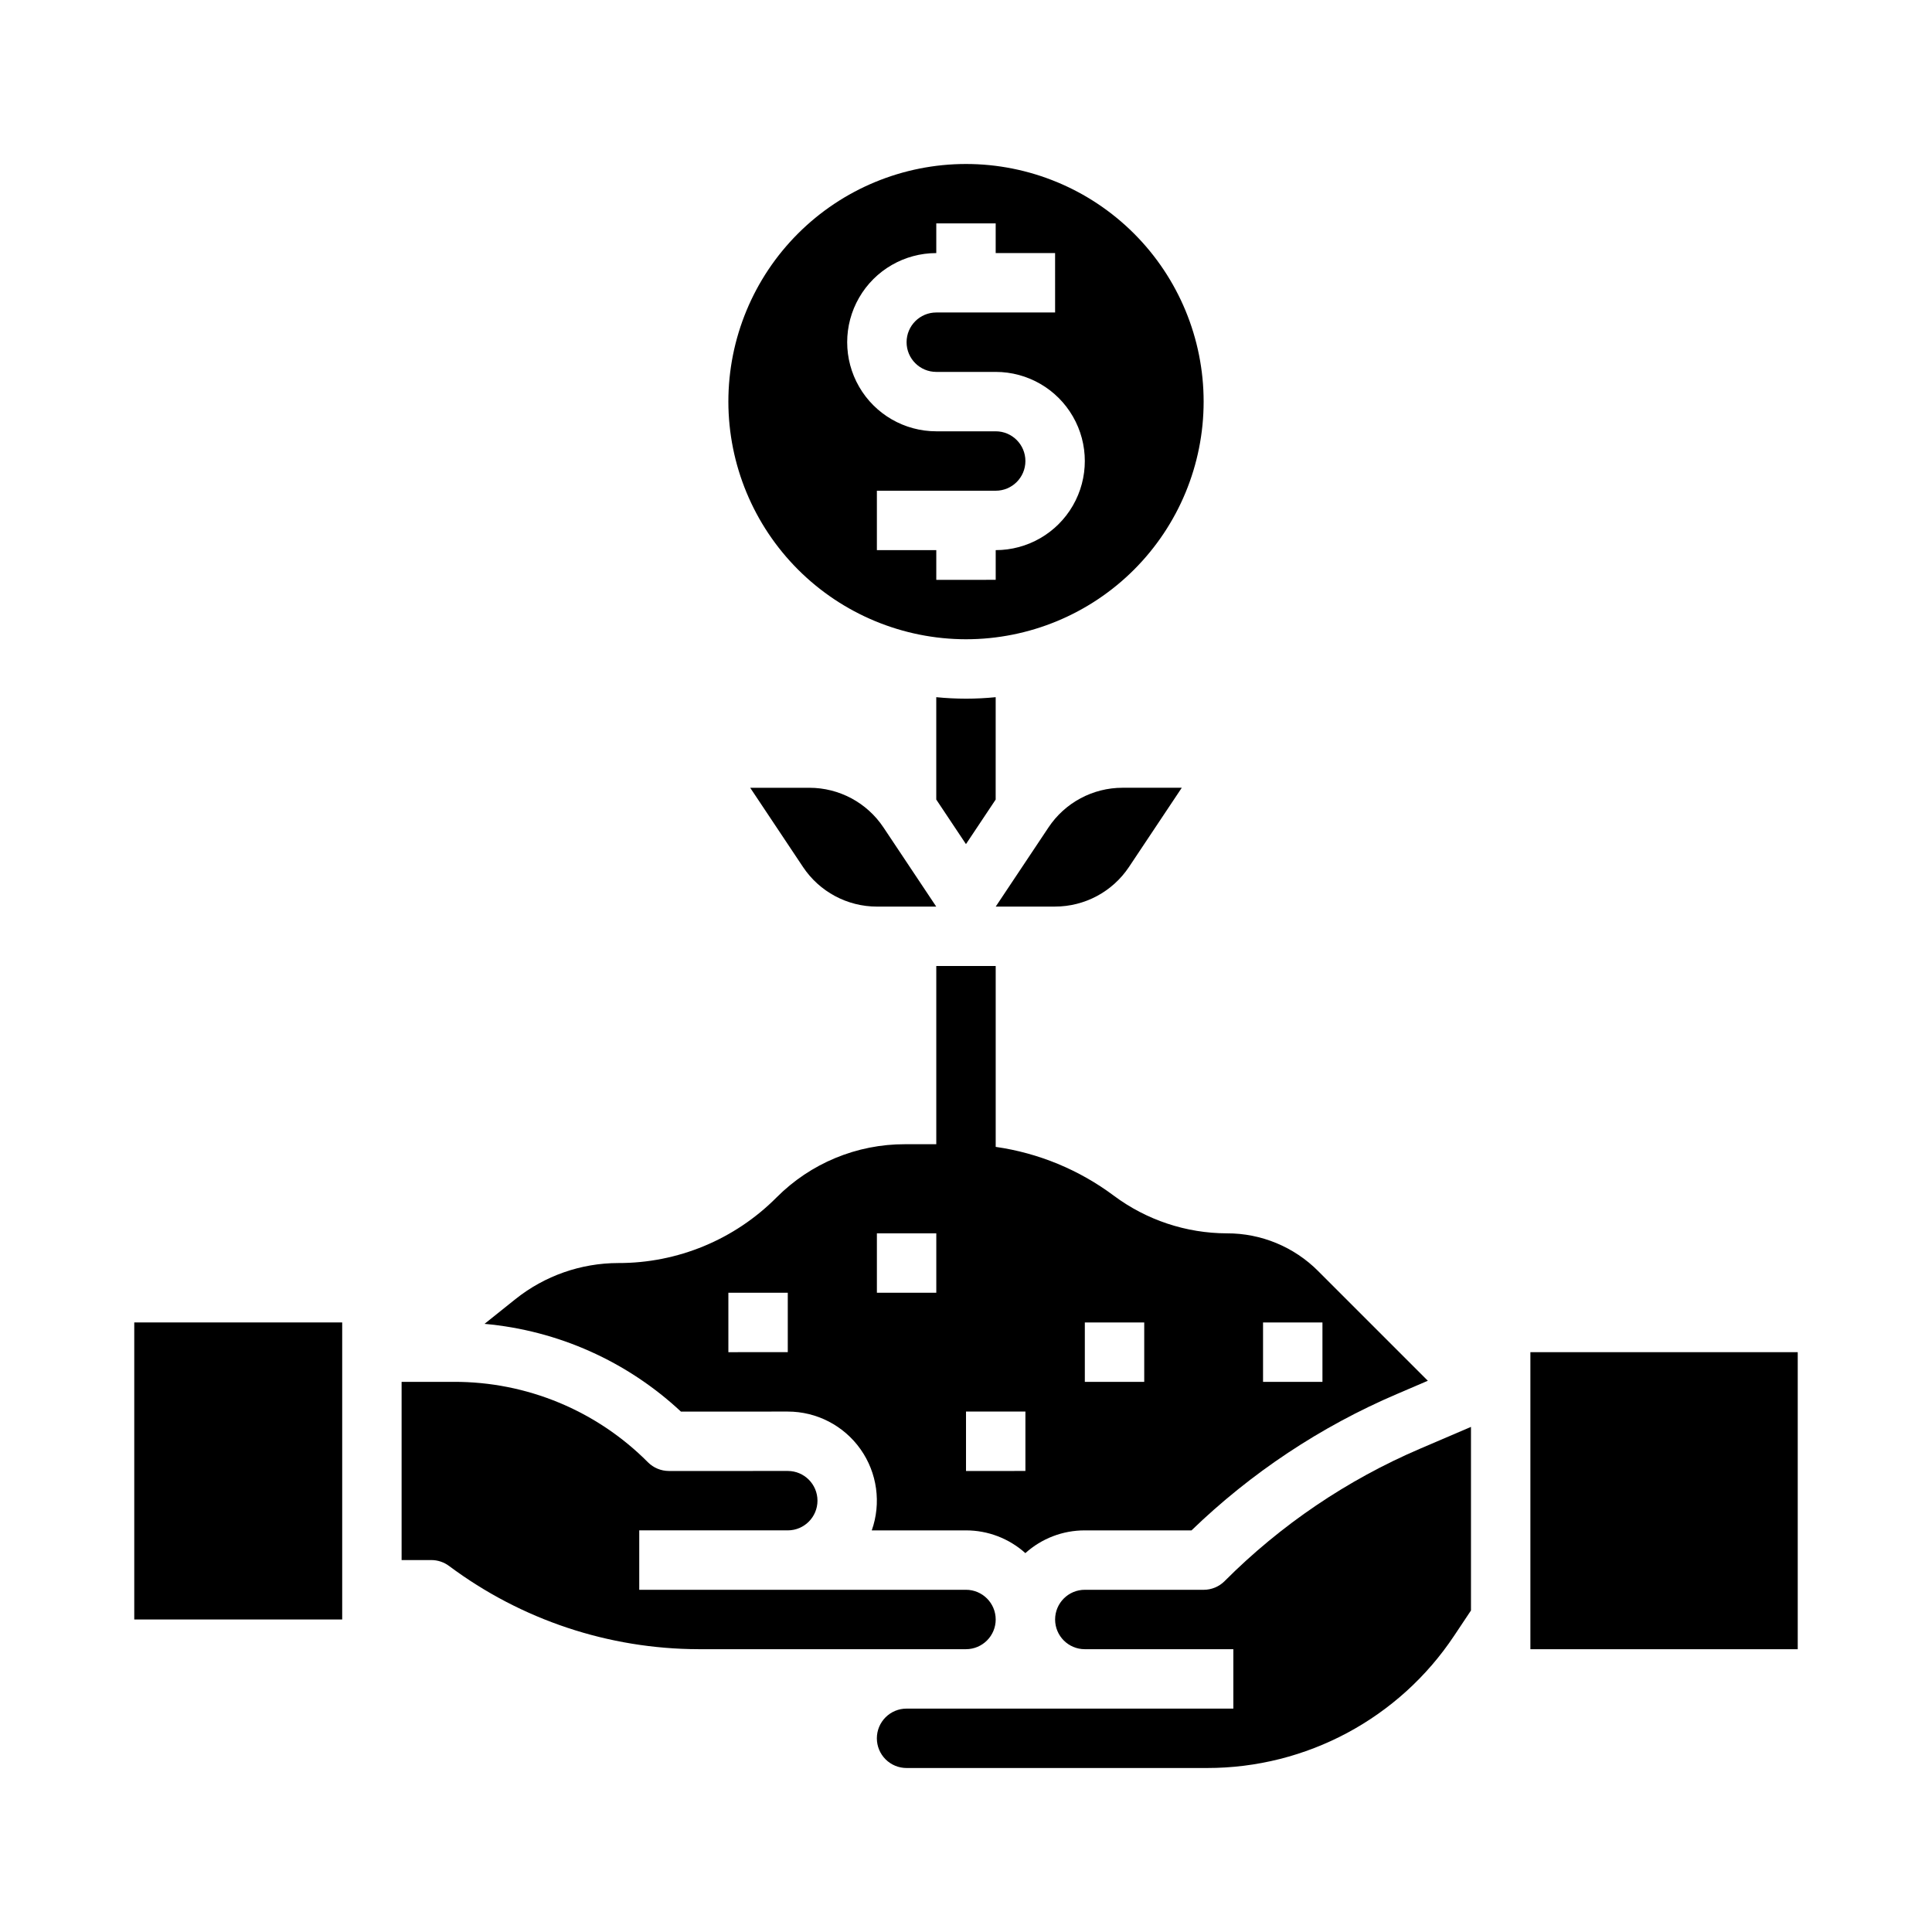 <?xml version="1.0" encoding="UTF-8"?>
<!-- Uploaded to: SVG Repo, www.svgrepo.com, Generator: SVG Repo Mixer Tools -->
<svg fill="#000000" width="800px" height="800px" version="1.1" viewBox="144 144 512 512" xmlns="http://www.w3.org/2000/svg">
 <g>
  <path d="m358.48 352.77h-15.668l13.98 20.973c4.375 6.578 11.75 10.523 19.648 10.516h15.672l-13.98-20.973c-4.375-6.574-11.754-10.523-19.652-10.516z"/>
  <path d="m421.86 363.28-13.98 20.973h15.672c7.898 0.008 15.277-3.938 19.652-10.516l13.98-20.973h-15.672c-7.898-0.008-15.277 3.941-19.652 10.516z"/>
  <path d="m549.57 502.34h70.848v78.719h-70.848z"/>
  <path d="m400 313.41c16.699 0 32.719-6.637 44.531-18.445 11.809-11.809 18.445-27.828 18.445-44.531 0-16.703-6.637-32.719-18.445-44.531-11.812-11.809-27.832-18.445-44.531-18.445-16.703 0-32.723 6.637-44.531 18.445-11.812 11.812-18.445 27.828-18.445 44.531 0.02 16.695 6.66 32.703 18.465 44.512 11.805 11.805 27.812 18.445 44.512 18.465zm-7.875-102.34v-7.871h15.742v7.871h15.742l0.004 15.742h-31.488c-4.348 0-7.871 3.527-7.871 7.875s3.523 7.871 7.871 7.871h15.746c8.438 0 16.234 4.5 20.453 11.809 4.219 7.305 4.219 16.309 0 23.613-4.219 7.309-12.016 11.809-20.453 11.809v7.871l-15.746 0.004v-7.871l-15.742-0.004v-15.742h31.488c4.348 0 7.871-3.523 7.871-7.871 0-4.348-3.523-7.875-7.871-7.875h-15.746c-8.438 0-16.23-4.5-20.449-11.809-4.219-7.305-4.219-16.309 0-23.613 4.219-7.309 12.012-11.809 20.449-11.809z"/>
  <path d="m468.54 563.01c-1.477 1.477-3.477 2.305-5.566 2.305l-31.484-0.004c-4.348-0.004-7.875 3.523-7.875 7.871s3.523 7.871 7.871 7.871h39.363v15.742l-31.492 0.004v0.004l-55.102-0.004c-2.09-0.004-4.094 0.824-5.57 2.301-1.48 1.477-2.309 3.481-2.309 5.57s0.828 4.094 2.309 5.57c1.477 1.477 3.481 2.305 5.57 2.301h79.609c26.328 0.027 50.918-13.133 65.5-35.055l4.461-6.688v-48.656l-13.43 5.754c-19.371 8.285-36.973 20.203-51.855 35.113z"/>
  <path d="m179.58 494.46h55.105v78.719h-55.105z"/>
  <path d="m407.87 573.18c-0.004-4.344-3.527-7.867-7.871-7.871h-86.594v-15.746h39.363c4.348 0 7.871-3.527 7.871-7.875-0.004-4.348-3.527-7.871-7.875-7.867l-31.484 0.008-0.004-0.004c-2.086 0-4.09-0.828-5.566-2.305-13.613-13.695-32.141-21.371-51.453-21.316h-13.828v47.23h7.871c1.703 0 3.363 0.555 4.723 1.574 19.102 14.266 42.289 21.992 66.125 22.043h70.852c4.344-0.004 7.867-3.527 7.871-7.871z"/>
  <path d="m392.12 328.76v27.133l7.871 11.809 7.871-11.809 0.004-27.133c-2.59 0.258-5.215 0.395-7.871 0.395-2.66-0.004-5.285-0.137-7.875-0.395z"/>
  <path d="m352.76 518.08h0.004c7.668-0.004 14.859 3.719 19.285 9.98 4.426 6.262 5.535 14.281 2.977 21.512l24.973-0.004c5.809-0.004 11.414 2.144 15.734 6.027 4.32-3.894 9.934-6.043 15.754-6.027h0.004l28.266 0.004-0.004 0.004c15.797-15.262 34.242-27.512 54.438-36.145l8.203-3.516-29.035-29.035h0.004c-6.41-6.445-15.133-10.059-24.219-10.031-10.816-0.023-21.336-3.531-30-10-9.18-6.852-19.934-11.293-31.273-12.914v-47.934h-15.746v47.23h-8.27 0.004c-12.789-0.035-25.059 5.047-34.074 14.113-11.102 11.16-26.203 17.418-41.945 17.375-9.895 0.012-19.492 3.379-27.227 9.551l-8.207 6.566c19.453 1.742 37.77 9.922 52.047 23.25zm125.96-23.617h15.742v15.742l-15.742 0.004zm-47.23 0h15.742v15.742l-15.742 0.004zm-31.488 23.617h15.742v15.742l-15.742 0.004zm-23.617-47.23h15.742v15.742h-15.742zm-39.359 15.742h15.742v15.742l-15.742 0.004z"/>
 </g>
</svg>